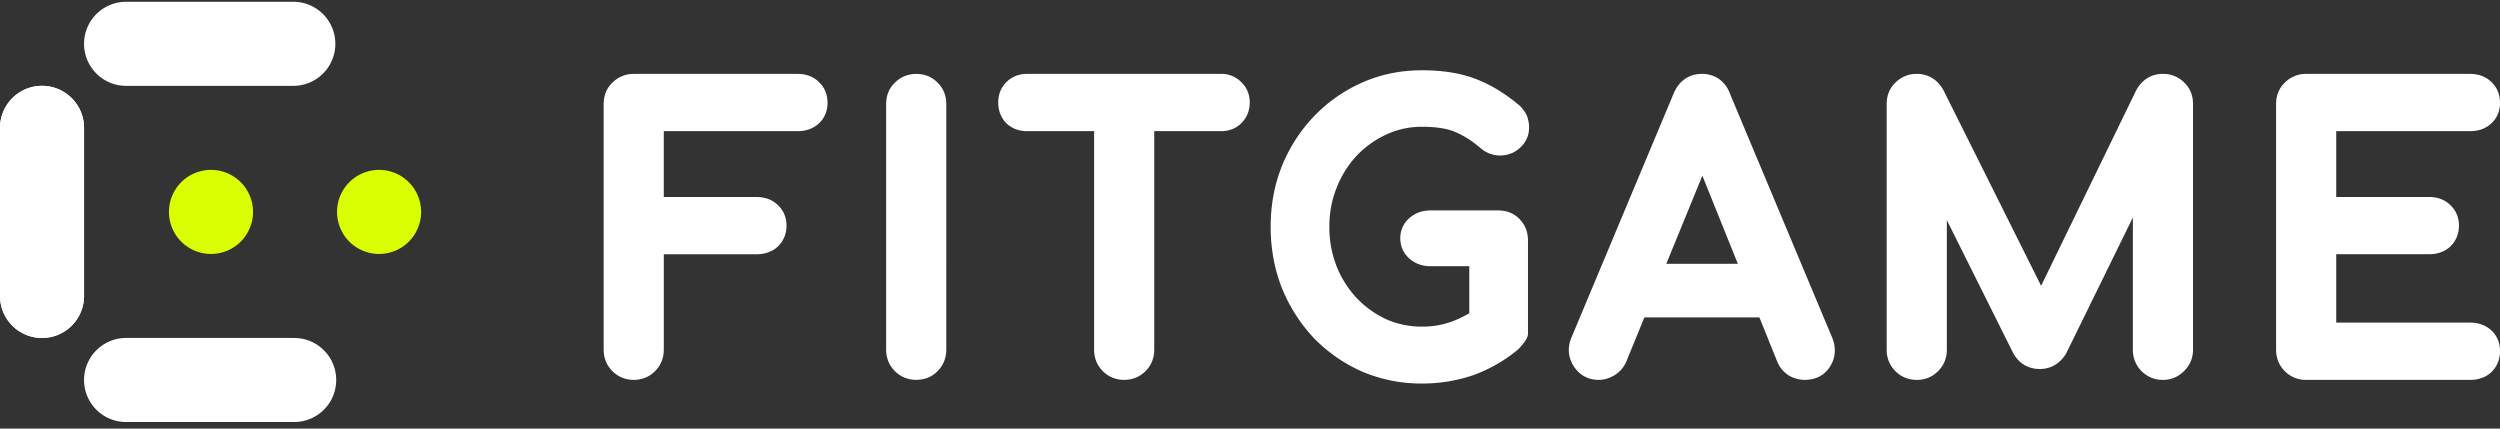 <svg width="140" height="24" viewBox="0 0 140 24" fill="none" xmlns="http://www.w3.org/2000/svg"><rect x="0" y="0" width="140" height="24" fill="#333333" stroke="none"/><path d="M4.707 2.454C4.707 1.154 5.761.1 7.06.1h9.414a2.354 2.354 0 0 1 0 4.707H7.06a2.353 2.353 0 0 1-2.353-2.353Z" fill="#fff"/><path d="M4.707 21.28c0-1.3 1.054-2.354 2.353-2.354h9.414a2.353 2.353 0 1 1 0 4.707H7.06a2.353 2.353 0 0 1-2.353-2.353Z" fill="#fff"/><path d="M0 7.16a2.353 2.353 0 0 1 4.707 0v9.413a2.353 2.353 0 0 1-4.707 0V7.16Z" fill="#fff"/><path fill-rule="evenodd" clip-rule="evenodd" d="M0 7.16a2.353 2.353 0 0 1 4.707 0v9.413a2.353 2.353 0 0 1-4.707 0V7.159Z" fill="#fff"/><path d="M11.767 14.221a2.354 2.354 0 1 0 0-4.707 2.354 2.354 0 0 0 0 4.707Z" fill="#DAFF02"/><path d="M21.18 14.221a2.354 2.354 0 1 0 0-4.707 2.354 2.354 0 0 0 0 4.707Z" fill="#DAFF02"/><path fill-rule="evenodd" clip-rule="evenodd" d="M138.336 18.067h-7.507v-3.83h5.209c.436 0 .851-.127 1.179-.432l.006-.005.003-.003.002-.002.006-.006c.315-.315.468-.715.468-1.155 0-.434-.151-.834-.474-1.14l-.004-.004c-.326-.32-.742-.459-1.186-.459h-5.209V7.344h7.507c.436 0 .851-.127 1.179-.432.331-.307.485-.71.485-1.15 0-.44-.145-.85-.475-1.161l-.003-.004c-.326-.32-.742-.459-1.186-.459h-9.191a1.648 1.648 0 0 0-1.188.482l-.001.001c-.34.322-.495.744-.495 1.201V19.59c0 .457.163.87.488 1.195a1.65 1.65 0 0 0 1.196.489h9.191c.436 0 .85-.127 1.179-.432l.006-.005.002-.003.003-.003.005-.005c.322-.321.469-.731.469-1.175 0-.44-.154-.843-.485-1.15-.328-.306-.743-.433-1.179-.433Z" fill="#fff"/><path fill-rule="evenodd" clip-rule="evenodd" d="M122.809 5.822c0-.457-.154-.879-.494-1.2V4.62l-.003-.003h-.001a1.648 1.648 0 0 0-1.186-.48c-.652 0-1.161.329-1.479.885l-.007.013-.004.006-.003.006-5.33 10.958-5.475-10.967-.003-.005-.006-.01c-.318-.557-.828-.886-1.479-.886-.453 0-.862.16-1.186.48l-.002.001-.002.002c-.34.322-.495.744-.495 1.201V19.59c0 .457.163.87.489 1.195.325.326.738.489 1.196.489.457 0 .869-.163 1.195-.49.326-.325.489-.737.489-1.194v-7.263l3.669 7.353h-.001.001v.002h.001c.141.291.343.545.619.724.279.18.594.258.92.258.617 0 1.108-.306 1.439-.813l.014-.022.007-.01.006-.011 3.743-7.63v7.412c0 .457.163.87.488 1.195a1.65 1.65 0 0 0 1.196.489c.449 0 .848-.166 1.166-.48l.001-.001.002-.002c.338-.322.515-.735.515-1.201V5.822Z" fill="#fff"/><path fill-rule="evenodd" clip-rule="evenodd" d="M102.475 20.537c.324-.498.352-1.06.137-1.605h.001l-.002-.004-.001-.002-.001-.002-5.733-13.682a1.721 1.721 0 0 0-.598-.81 1.654 1.654 0 0 0-.98-.294c-.343 0-.672.09-.958.295-.282.2-.479.482-.614.797v.001l-.001.002-5.713 13.642c-.238.543-.212 1.107.106 1.615.316.506.807.782 1.406.782.311 0 .603-.09.867-.249l.004-.002c.31-.181.537-.45.68-.775l.001-.004.001-.003.001-.002 1.007-2.462h6.443l.988 2.453c.126.315.332.577.611.77l.046.03c.277.158.58.244.901.244.577 0 1.081-.234 1.4-.733l.001-.002Zm-7.143-10.7 1.987 4.936h-4.006l2.02-4.936Z" fill="#fff"/><path fill-rule="evenodd" clip-rule="evenodd" d="m85.109 12.282-.001-.001-.003-.003c-.322-.34-.743-.494-1.201-.494H80.1c-.431 0-.832.131-1.162.417a1.474 1.474 0 0 0-.522 1.145c0 .451.18.848.522 1.145.33.286.73.417 1.162.417h2.18v2.635c-.3.172-.606.321-.92.444a4.85 4.85 0 0 1-1.728.304 4.891 4.891 0 0 1-1.997-.411 5.453 5.453 0 0 1-1.674-1.202 5.69 5.69 0 0 1-1.114-1.773 5.988 5.988 0 0 1-.403-2.21c0-.779.136-1.5.402-2.166v-.001l.002-.003a5.637 5.637 0 0 1 1.113-1.792 5.456 5.456 0 0 1 1.677-1.203 4.696 4.696 0 0 1 1.995-.43c.836 0 1.445.11 1.864.294h.002l.001.001h.002c.476.203.943.498 1.401.894l.004.004.002.001.002.002.004.003c.33.273.724.43 1.163.407.406-.02.777-.168 1.071-.458l.003-.002.001-.001c.31-.293.475-.673.475-1.1 0-.144-.015-.294-.056-.44h.001c0-.006-.002-.01-.004-.016v-.005a1.144 1.144 0 0 0-.209-.457 1.52 1.52 0 0 0-.374-.406c-.8-.656-1.62-1.142-2.456-1.441-.832-.303-1.803-.444-2.897-.444-1.193 0-2.31.226-3.344.684a8.483 8.483 0 0 0-2.7 1.887 8.773 8.773 0 0 0-1.795 2.778v.002l-.002.003c-.425 1.056-.635 2.194-.635 3.406 0 1.225.21 2.375.634 3.444l.001.003v.002l.002.002a9.025 9.025 0 0 0 1.792 2.795l.002.003.002.002.001.001.003.003a8.647 8.647 0 0 0 2.695 1.862l.003.002h.001l.002.001.003.002a8.48 8.48 0 0 0 3.335.66c.988 0 1.937-.154 2.845-.461l.003-.001h.002l.003-.002a8.275 8.275 0 0 0 2.53-1.45s.54-.512.551-.86V13.47c0-.445-.14-.861-.46-1.187Z" fill="#fff"/><path fill-rule="evenodd" clip-rule="evenodd" d="m69.52 4.61-.003-.004-.003-.003a1.525 1.525 0 0 0-1.131-.465H57.504c-.44 0-.84.153-1.155.468-.31.311-.448.71-.448 1.135 0 .426.137.82.432 1.138l.01.011.006.006.017.016c.318.295.712.432 1.138.432h3.766v12.244c0 .458.162.87.488 1.196.326.326.738.489 1.196.489.457 0 .87-.163 1.195-.489.326-.326.489-.738.489-1.196V7.344h3.745c.425 0 .823-.137 1.134-.448.315-.315.469-.715.469-1.155 0-.43-.148-.826-.465-1.13Z" fill="#fff"/><path fill-rule="evenodd" clip-rule="evenodd" d="M52.992 5.822c0-.453-.152-.87-.485-1.192l-.001-.001-.005-.006c-.322-.333-.74-.485-1.192-.485-.453 0-.862.16-1.186.48-.002 0-.002.001-.003.002l-.001.001c-.34.322-.495.744-.495 1.201v13.766c0 .458.163.87.489 1.196.325.326.738.488 1.195.488.458 0 .88-.155 1.201-.494l.002-.002.002-.002c.32-.324.48-.733.48-1.186V5.822Z" fill="#fff"/><path fill-rule="evenodd" clip-rule="evenodd" d="m45.868 4.6-.002-.002-.001-.001c-.325-.32-.741-.459-1.185-.459h-9.191c-.453 0-.862.16-1.186.48l-.002.001-.002.002c-.34.322-.494.744-.494 1.201V19.59c0 .457.163.87.488 1.195.326.326.738.489 1.196.489.457 0 .87-.163 1.195-.489.326-.326.489-.738.489-1.195v-5.352h5.209c.436 0 .85-.127 1.179-.432l.005-.005.003-.003.003-.002.005-.006c.315-.315.469-.715.469-1.155 0-.435-.151-.834-.475-1.14l-.002-.002-.002-.002c-.325-.32-.741-.459-1.185-.459h-5.21V7.344h7.508c.435 0 .85-.127 1.178-.432.331-.307.485-.71.485-1.15 0-.44-.145-.85-.475-1.161Z" fill="#fff"/></svg>